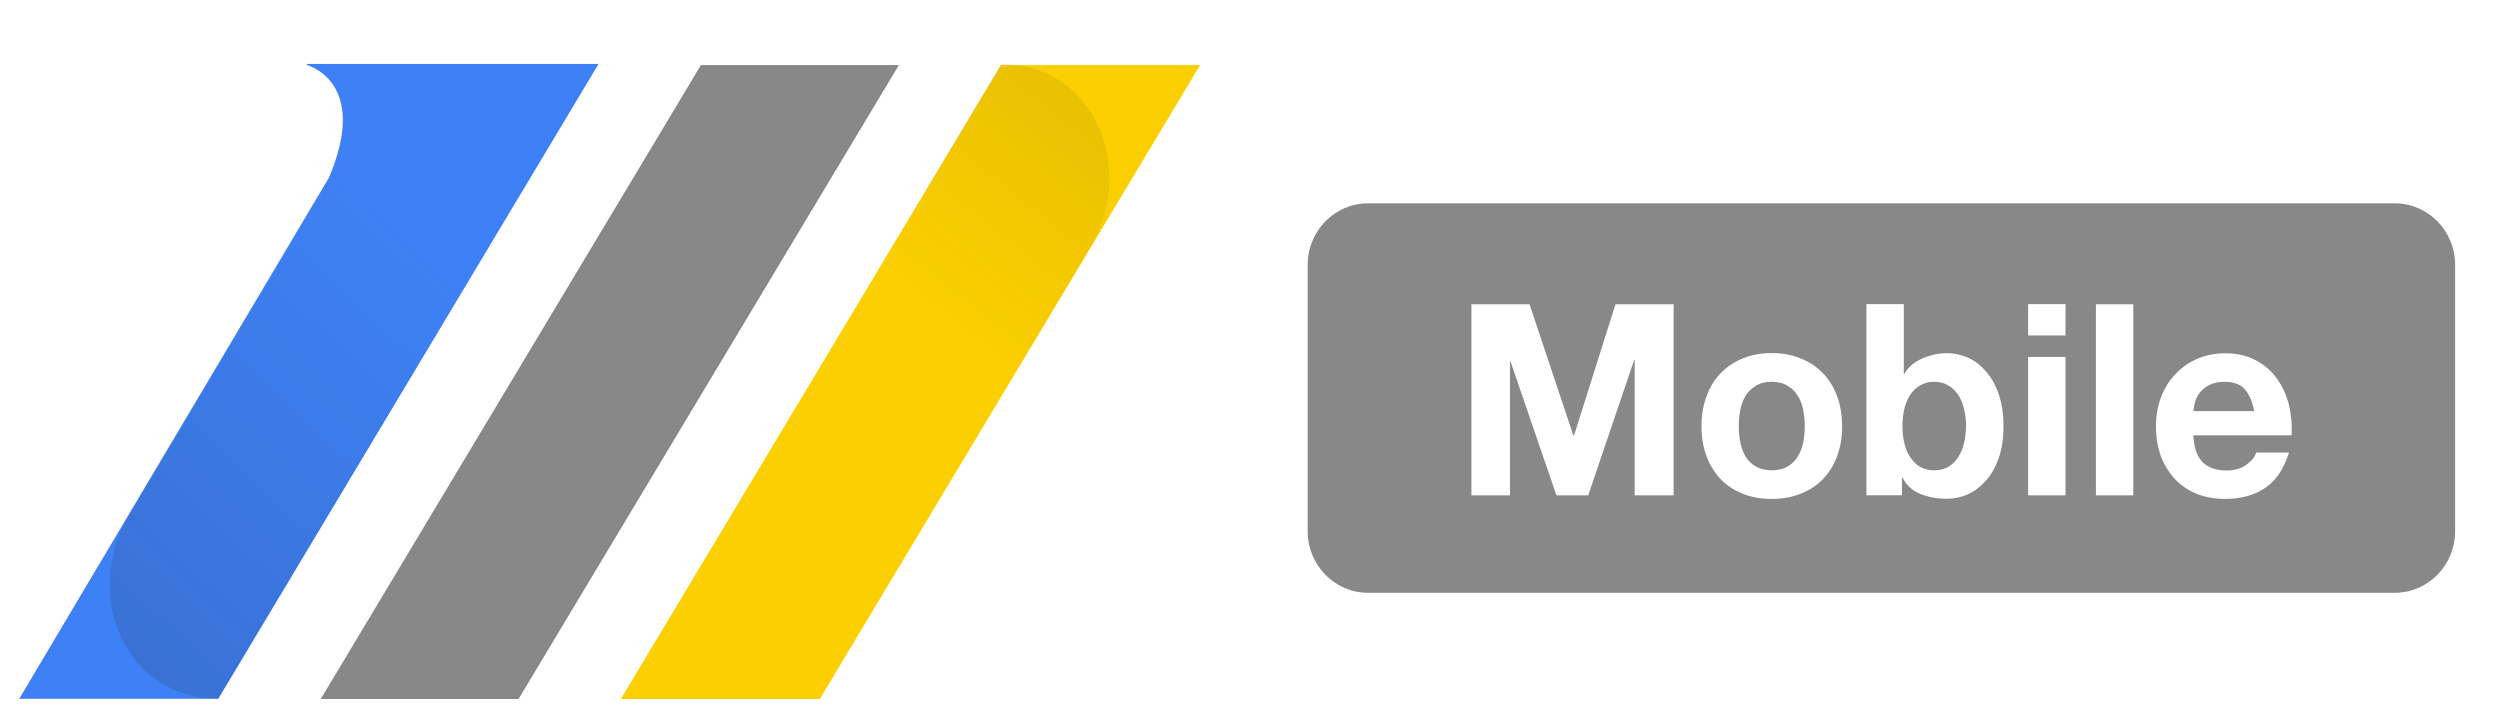 

<svg xmlns="http://www.w3.org/2000/svg" width="112" height="32" viewBox="0 0 112 32" fill="none">
  <g clip-path="url(#clip0_2299_8012)">
    <path d="M80.537 17.727C80.429 17.541 80.274 17.393 80.08 17.284C79.893 17.164 79.656 17.104 79.372 17.104C79.088 17.104 78.852 17.164 78.664 17.284C78.476 17.393 78.32 17.546 78.202 17.727C78.095 17.912 78.014 18.12 77.966 18.36C77.918 18.601 77.897 18.847 77.897 19.092C77.897 19.338 77.918 19.584 77.966 19.825C78.014 20.054 78.095 20.267 78.202 20.458C78.32 20.644 78.476 20.791 78.664 20.901C78.852 21.01 79.088 21.07 79.372 21.07C79.656 21.07 79.893 21.015 80.08 20.901C80.274 20.791 80.429 20.639 80.537 20.458C80.655 20.267 80.74 20.054 80.783 19.825C80.832 19.584 80.853 19.338 80.853 19.092C80.853 18.847 80.832 18.601 80.783 18.36C80.735 18.12 80.655 17.907 80.537 17.727Z" fill="#888888"/>
    <path d="M99.655 17.104C99.392 17.104 99.167 17.153 98.984 17.246C98.812 17.333 98.668 17.448 98.56 17.579C98.458 17.716 98.383 17.858 98.335 18.011C98.297 18.164 98.27 18.3 98.265 18.42H100.986C100.905 17.989 100.766 17.661 100.562 17.437C100.363 17.213 100.063 17.104 99.655 17.104Z" fill="#888888"/>
    <path d="M87.735 17.705C87.617 17.519 87.472 17.377 87.29 17.273C87.118 17.164 86.909 17.104 86.651 17.104C86.394 17.104 86.195 17.158 86.013 17.273C85.831 17.377 85.686 17.519 85.567 17.705C85.45 17.89 85.364 18.098 85.31 18.338C85.256 18.579 85.23 18.83 85.23 19.092C85.23 19.355 85.256 19.595 85.31 19.835C85.364 20.076 85.45 20.289 85.567 20.469C85.686 20.655 85.836 20.802 86.013 20.912C86.195 21.015 86.405 21.07 86.651 21.07C86.898 21.07 87.118 21.015 87.29 20.912C87.472 20.802 87.617 20.649 87.735 20.469C87.853 20.283 87.939 20.076 87.993 19.835C88.047 19.595 88.079 19.349 88.079 19.092C88.079 18.836 88.052 18.579 87.993 18.338C87.939 18.098 87.853 17.885 87.735 17.705Z" fill="#888888"/>
    <path d="M107.28 9.108H61.294C59.797 9.108 58.584 10.342 58.584 11.867V23.799C58.584 25.323 59.797 26.558 61.294 26.558H107.28C108.777 26.558 109.99 25.323 109.99 23.799V11.867C109.99 10.342 108.777 9.108 107.28 9.108ZM74.961 22.192H73.233V16.122H73.212L71.151 22.192H69.729L67.668 16.183H67.647V22.192H65.919V13.631H68.522L70.491 19.521H70.513L72.374 13.631H74.977V22.192H74.961ZM82.302 20.439C82.151 20.837 81.942 21.181 81.663 21.471C81.389 21.75 81.057 21.968 80.665 22.121C80.278 22.274 79.849 22.351 79.372 22.351C78.894 22.351 78.46 22.274 78.079 22.121C77.692 21.968 77.365 21.755 77.091 21.471C76.817 21.181 76.603 20.837 76.453 20.439C76.302 20.04 76.227 19.592 76.227 19.095C76.227 18.597 76.302 18.149 76.453 17.75C76.603 17.341 76.812 16.997 77.091 16.718C77.365 16.428 77.698 16.21 78.079 16.057C78.46 15.899 78.894 15.816 79.372 15.816C79.849 15.816 80.284 15.899 80.665 16.057C81.057 16.21 81.389 16.428 81.663 16.718C81.937 16.997 82.151 17.341 82.302 17.75C82.452 18.149 82.527 18.597 82.527 19.095C82.527 19.592 82.452 20.04 82.302 20.439ZM89.529 20.559C89.379 20.968 89.186 21.302 88.939 21.564C88.703 21.826 88.44 22.023 88.14 22.154C87.844 22.28 87.539 22.345 87.233 22.345C86.787 22.345 86.385 22.274 86.031 22.127C85.677 21.985 85.408 21.739 85.231 21.395H85.21V22.187H83.616V13.626H85.29V16.745H85.312C85.516 16.423 85.789 16.194 86.138 16.052C86.492 15.899 86.857 15.822 87.233 15.822C87.539 15.822 87.839 15.888 88.14 16.013C88.44 16.139 88.703 16.335 88.939 16.603C89.181 16.866 89.379 17.204 89.529 17.625C89.68 18.035 89.755 18.521 89.755 19.089C89.755 19.657 89.68 20.149 89.529 20.564V20.559ZM92.534 22.192H90.86V15.991H92.534V22.192ZM92.534 15.03H90.86V13.626H92.534V15.03ZM95.572 22.192H93.897V13.631H95.572V22.192ZM98.678 20.706C98.93 20.952 99.29 21.078 99.762 21.078C100.1 21.078 100.39 20.996 100.632 20.826C100.873 20.652 101.023 20.466 101.077 20.275H102.547C102.311 21.018 101.952 21.548 101.463 21.87C100.975 22.192 100.39 22.351 99.698 22.351C99.22 22.351 98.786 22.274 98.405 22.121C98.024 21.963 97.691 21.739 97.428 21.449C97.16 21.16 96.951 20.816 96.8 20.417C96.661 20.018 96.586 19.575 96.586 19.1C96.586 18.625 96.661 18.204 96.811 17.805C96.961 17.406 97.171 17.062 97.45 16.773C97.723 16.478 98.05 16.243 98.426 16.079C98.812 15.909 99.236 15.828 99.698 15.828C100.218 15.828 100.669 15.931 101.055 16.139C101.436 16.341 101.753 16.609 102 16.953C102.252 17.297 102.429 17.691 102.542 18.128C102.649 18.565 102.692 19.029 102.66 19.504H98.265C98.287 20.056 98.426 20.455 98.678 20.706Z" fill="#888888"/>
    <path d="M23.239 31.314H14.369L31.4 2.916H40.27L23.233 31.314H23.239Z" fill="#888888"/>
    <path d="M13.745 2.913C13.745 2.913 16.578 3.634 14.738 7.956L0.861 31.306H9.78L26.816 2.864H13.745V2.913Z" fill="#3E81F6"/>
    <g opacity="0.5">
      <path opacity="0.5" d="M9.769 31.306C5.616 31.306 3.636 26.646 5.804 23.04L17.883 2.864H26.801L9.764 31.306H9.769Z" fill="url(#paint0_linear_2299_8012)"/>
    </g>
    <path d="M36.733 31.314H27.815L44.846 2.916H53.765L36.728 31.314H36.733Z" fill="#FCD000"/>
    <g opacity="0.4">
      <path opacity="0.4" d="M36.734 31.306H27.815L44.847 2.864C49 2.864 50.98 7.524 48.812 11.13L36.734 31.311V31.306Z" fill="url(#paint1_linear_2299_8012)"/>
    </g>
  </g>
  <defs>
    <linearGradient id="paint0_linear_2299_8012" x1="-6.189" y1="39.124" x2="19.893" y2="11.417" gradientUnits="userSpaceOnUse">
      <stop stop-color="#231815"/>
      <stop offset="1" stop-color="#231815" stop-opacity="0"/>
    </linearGradient>
    <linearGradient id="paint1_linear_2299_8012" x1="56.089" y1="-2.84" x2="42.066" y2="14.775" gradientUnits="userSpaceOnUse">
      <stop stop-color="#231815"/>
      <stop offset="1" stop-color="#231815" stop-opacity="0"/>
    </linearGradient>
    <clipPath id="clip0_2299_8012">
      <rect width="112" height="31.015" fill="white" transform="translate(0 0.492)"/>
    </clipPath>
  </defs>
</svg>